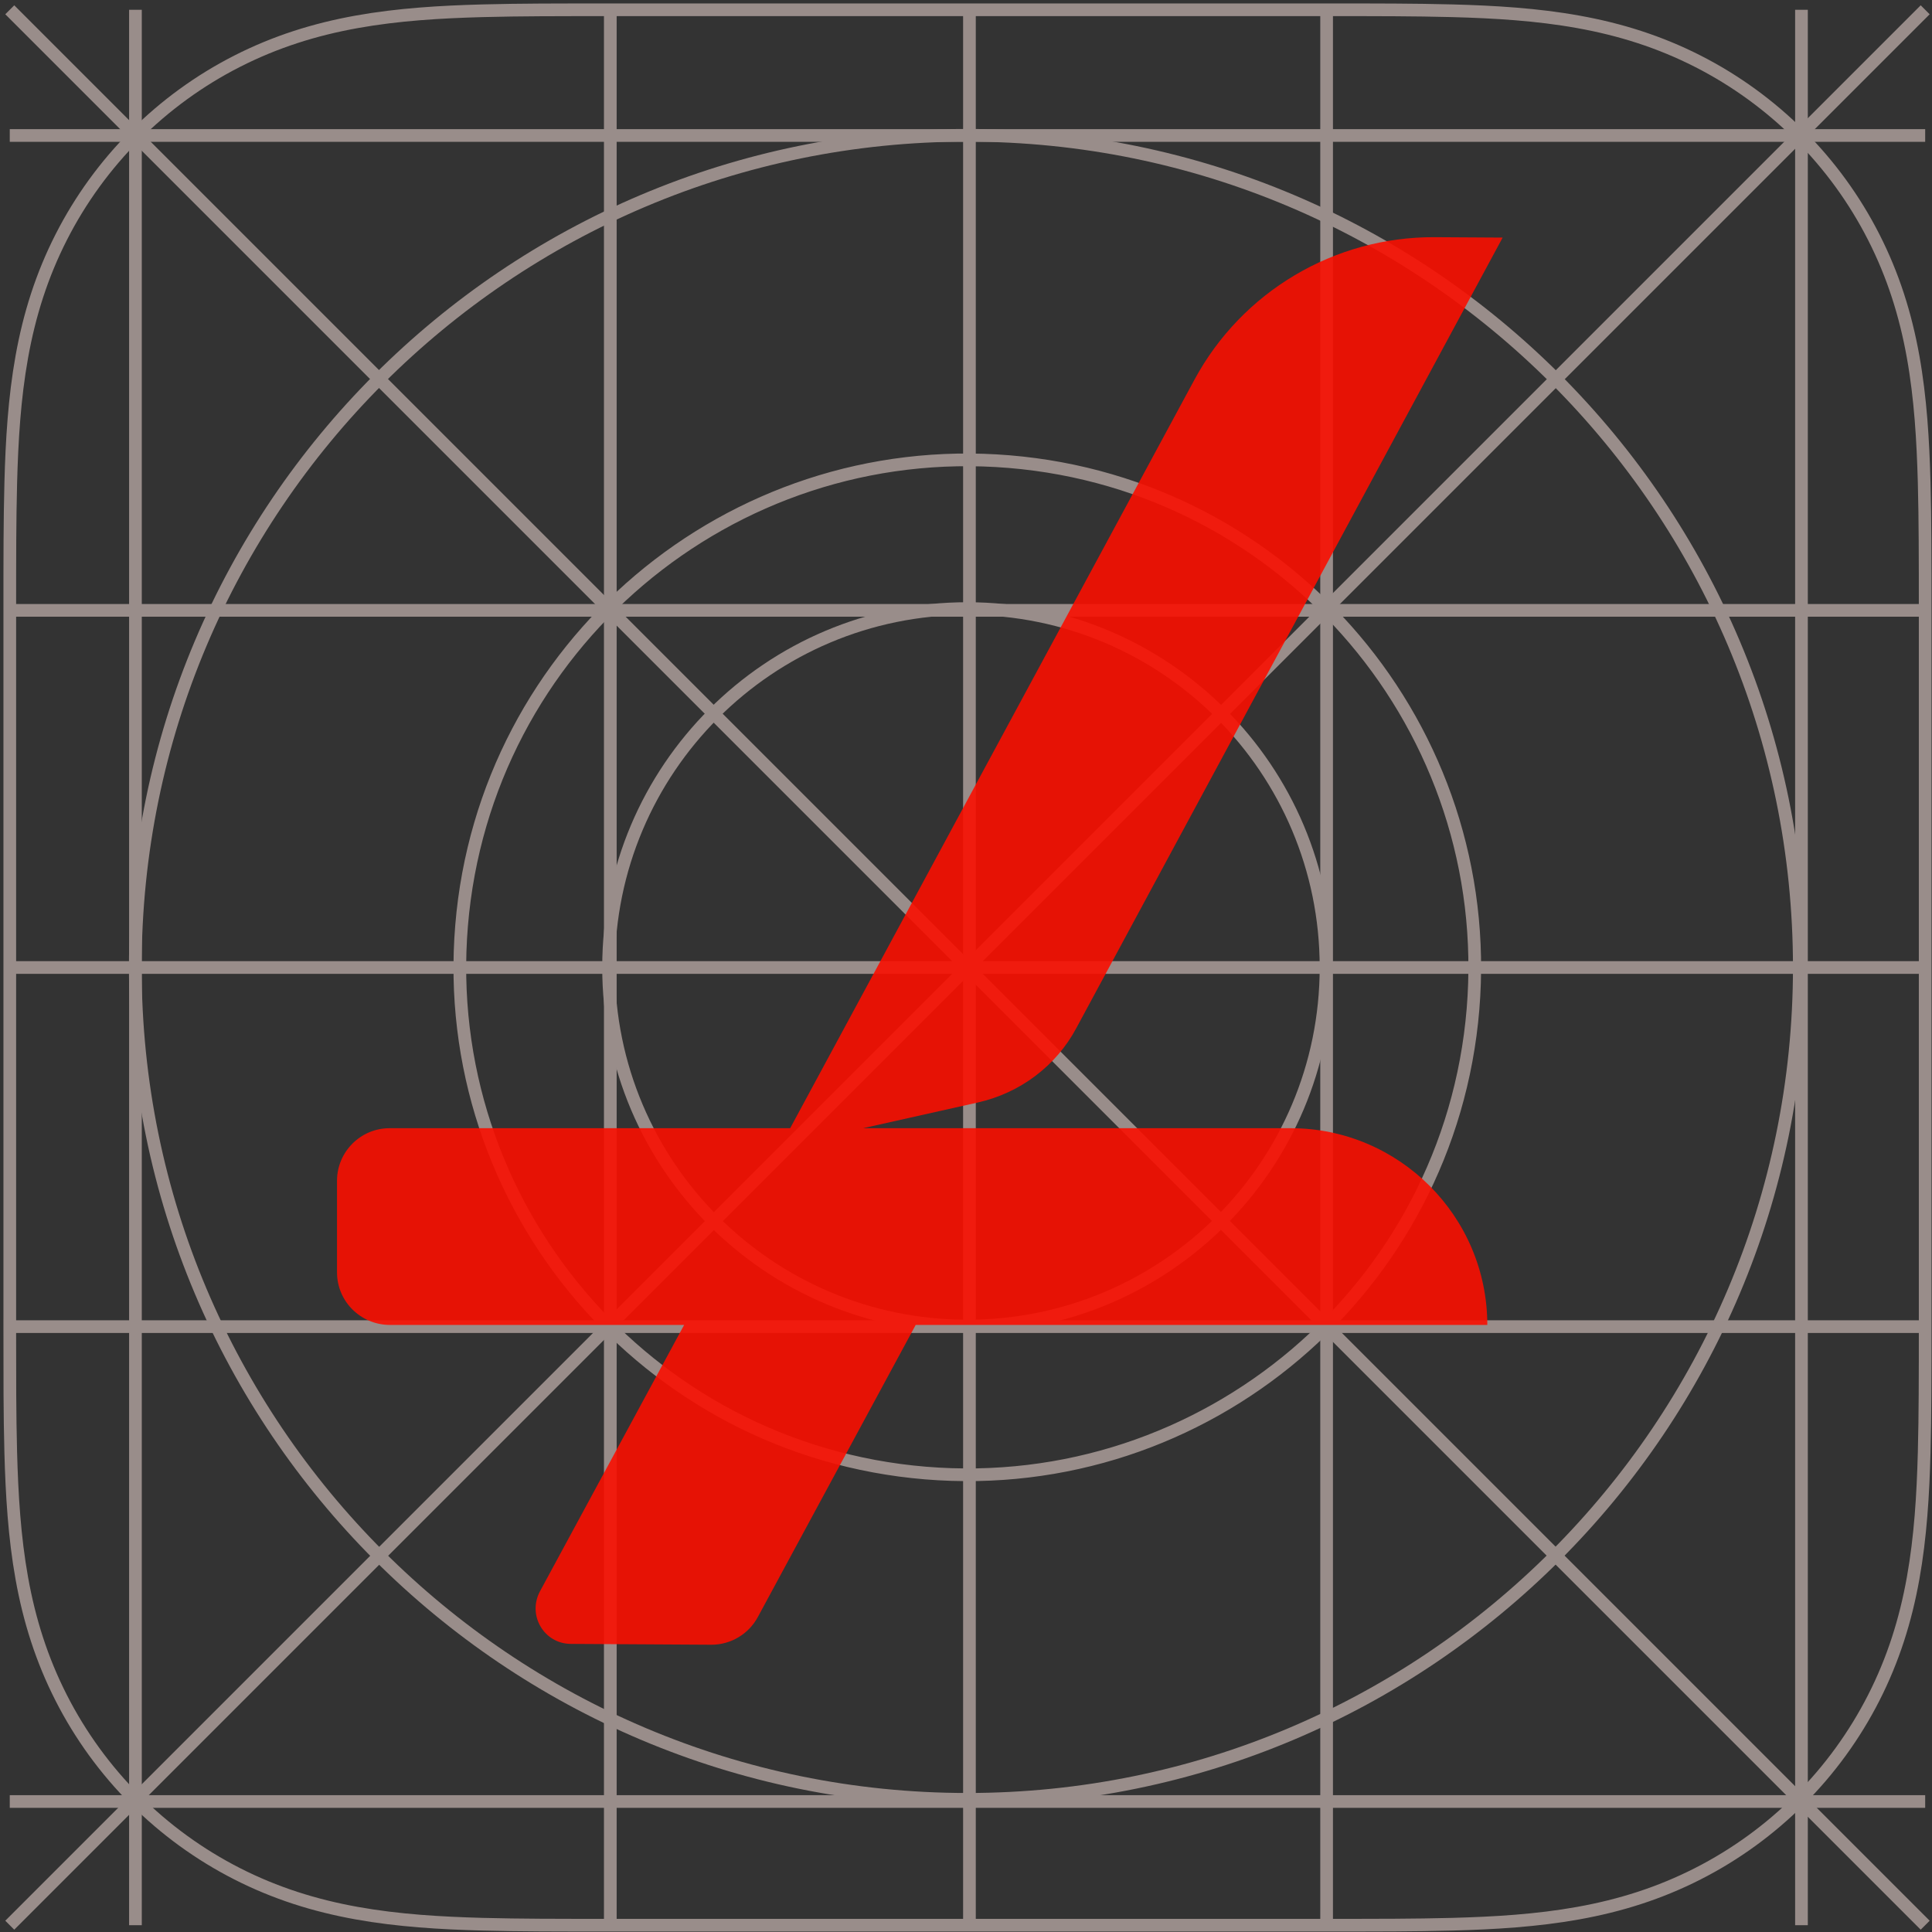 <svg width="198" height="198" viewBox="0 0 198 198" fill="none" xmlns="http://www.w3.org/2000/svg">
<rect x="0" y="0" width="198" height="198" fill="#333333" stroke="none"/>
<g opacity="0.5">
<path d="M1.001 135.897C1.001 138.242 1.001 140.587 1.013 142.93C1.025 144.905 1.048 146.881 1.101 148.853C1.218 153.155 1.471 157.492 2.234 161.745C3.009 166.063 4.276 170.083 6.275 174.007C8.236 177.86 10.801 181.388 13.857 184.444C16.915 187.503 20.441 190.065 24.296 192.028C28.218 194.025 32.236 195.292 36.551 196.067C40.805 196.833 45.147 197.086 49.448 197.203C51.423 197.255 53.396 197.279 55.371 197.291C57.716 197.305 60.061 197.303 62.404 197.303L135.895 197.303C138.24 197.303 140.585 197.303 142.928 197.291C144.903 197.279 146.879 197.255 148.851 197.203C153.153 197.086 157.494 196.833 161.748 196.067C166.064 195.292 170.081 194.025 174.003 192.028C177.858 190.067 181.384 187.503 184.442 184.444C187.501 181.386 190.063 177.86 192.026 174.007C194.023 170.083 195.29 166.066 196.065 161.745C196.828 157.492 197.084 153.155 197.198 148.853C197.251 146.878 197.275 144.905 197.286 142.93C197.301 140.585 197.301 138.24 197.301 135.897L197.301 62.408C197.301 60.063 197.301 57.718 197.286 55.376C197.275 53.4 197.251 51.428 197.198 49.452C197.081 45.151 196.828 40.814 196.065 36.56C195.29 32.242 194.023 28.223 192.026 24.298C190.065 20.445 187.501 16.917 184.442 13.861C181.384 10.803 177.858 8.241 174.003 6.277C170.081 4.281 166.064 3.014 161.748 2.239C157.494 1.473 153.155 1.22 148.851 1.103C146.876 1.051 144.903 1.027 142.928 1.015C140.583 1 138.238 1.003 135.895 1.003L62.406 1.003C60.061 1.003 57.716 1.003 55.374 1.015C53.398 1.027 51.425 1.05 49.45 1.103C45.149 1.22 40.809 1.473 36.554 2.239C32.238 3.014 28.221 4.281 24.299 6.277C20.444 8.238 16.918 10.803 13.859 13.861C10.801 16.92 8.239 20.445 6.278 24.298C4.281 28.223 3.014 32.24 2.237 36.56C1.473 40.814 1.218 45.151 1.103 49.452C1.051 51.427 1.027 53.4 1.015 55.376C1.001 57.721 1.003 60.066 1.003 62.408L1.003 135.897L1.001 135.897Z" stroke="#FFE7E1" stroke-width="1.3" stroke-miterlimit="10"/>
<path d="M135.957 197.303L135.957 1.003" stroke="#FFE7E1" stroke-width="1.3" stroke-miterlimit="10"/>
<path d="M62.547 197.303L62.547 1.003" stroke="#FFE7E1" stroke-width="1.3" stroke-miterlimit="10"/>
<path d="M1.001 135.959L197.301 135.959" stroke="#FFE7E1" stroke-width="1.3" stroke-miterlimit="10"/>
<path d="M1.001 62.552L197.301 62.552" stroke="#FFE7E1" stroke-width="1.3" stroke-miterlimit="10"/>
<path d="M1.001 99.154L197.301 99.154" stroke="#FFE7E1" stroke-width="1.3" stroke-miterlimit="10"/>
<path d="M99.353 1.003L99.353 197.303" stroke="#FFE7E1" stroke-width="1.3" stroke-miterlimit="10"/>
<path d="M13.881 1.003L13.881 197.303" stroke="#FFE7E1" stroke-width="1.3" stroke-miterlimit="10"/>
<path d="M184.623 1.003L184.623 197.303" stroke="#FFE7E1" stroke-width="1.3" stroke-miterlimit="10"/>
<path d="M197.301 13.885L1.001 13.885" stroke="#FFE7E1" stroke-width="1.3" stroke-miterlimit="10"/>
<path d="M197.301 184.626L1.001 184.626" stroke="#FFE7E1" stroke-width="1.3" stroke-miterlimit="10"/>
<path d="M99.134 62.37C78.829 62.37 62.369 78.83 62.369 99.135C62.369 119.439 78.829 135.9 99.134 135.9C119.438 135.9 135.898 119.439 135.898 99.135C135.898 78.83 119.438 62.37 99.134 62.37Z" stroke="#FFE7E1" stroke-width="1.3" stroke-miterlimit="10"/>
<path d="M197.301 197.303L1.001 1.003" stroke="#FFE7E1" stroke-width="1.3" stroke-miterlimit="10"/>
<path d="M197.301 1.003L1.001 197.303" stroke="#FFE7E1" stroke-width="1.3" stroke-miterlimit="10"/>
<path d="M47.306 94.848C44.938 123.471 66.222 148.595 94.845 150.963C123.468 153.331 148.591 132.048 150.96 103.424C153.328 74.801 132.044 49.678 103.421 47.309C74.798 44.941 49.675 66.225 47.306 94.848Z" stroke="#FFE7E1" stroke-width="1.3" stroke-miterlimit="10"/>
<path d="M99.133 13.866C52.041 13.866 13.865 52.042 13.865 99.135C13.865 146.228 52.041 184.404 99.133 184.404C146.226 184.404 184.402 146.228 184.402 99.135C184.402 52.042 146.226 13.866 99.133 13.866Z" stroke="#FFE7E1" stroke-width="1.3" stroke-miterlimit="10"/>
</g>
<path d="M34.538 130.395L34.538 121.013C34.538 118.041 36.958 115.622 39.929 115.622L80.98 115.622L122.414 38.91C127.296 29.868 136.762 24.265 146.993 24.307L153.998 24.349L110.315 105.348C108.235 109.254 104.541 112.013 100.211 112.989L88.452 115.622L132.263 115.622C143.385 115.622 152.427 124.664 152.427 135.786L93.843 135.786L77.669 165.715C76.735 167.456 74.91 168.559 72.914 168.559L58.523 168.474C55.764 168.474 54.023 165.545 55.339 163.083L70.113 135.786L39.972 135.786C36.958 135.786 34.538 133.367 34.538 130.395Z" fill="#FA0F00" fill-opacity="0.9"/>
</svg>
